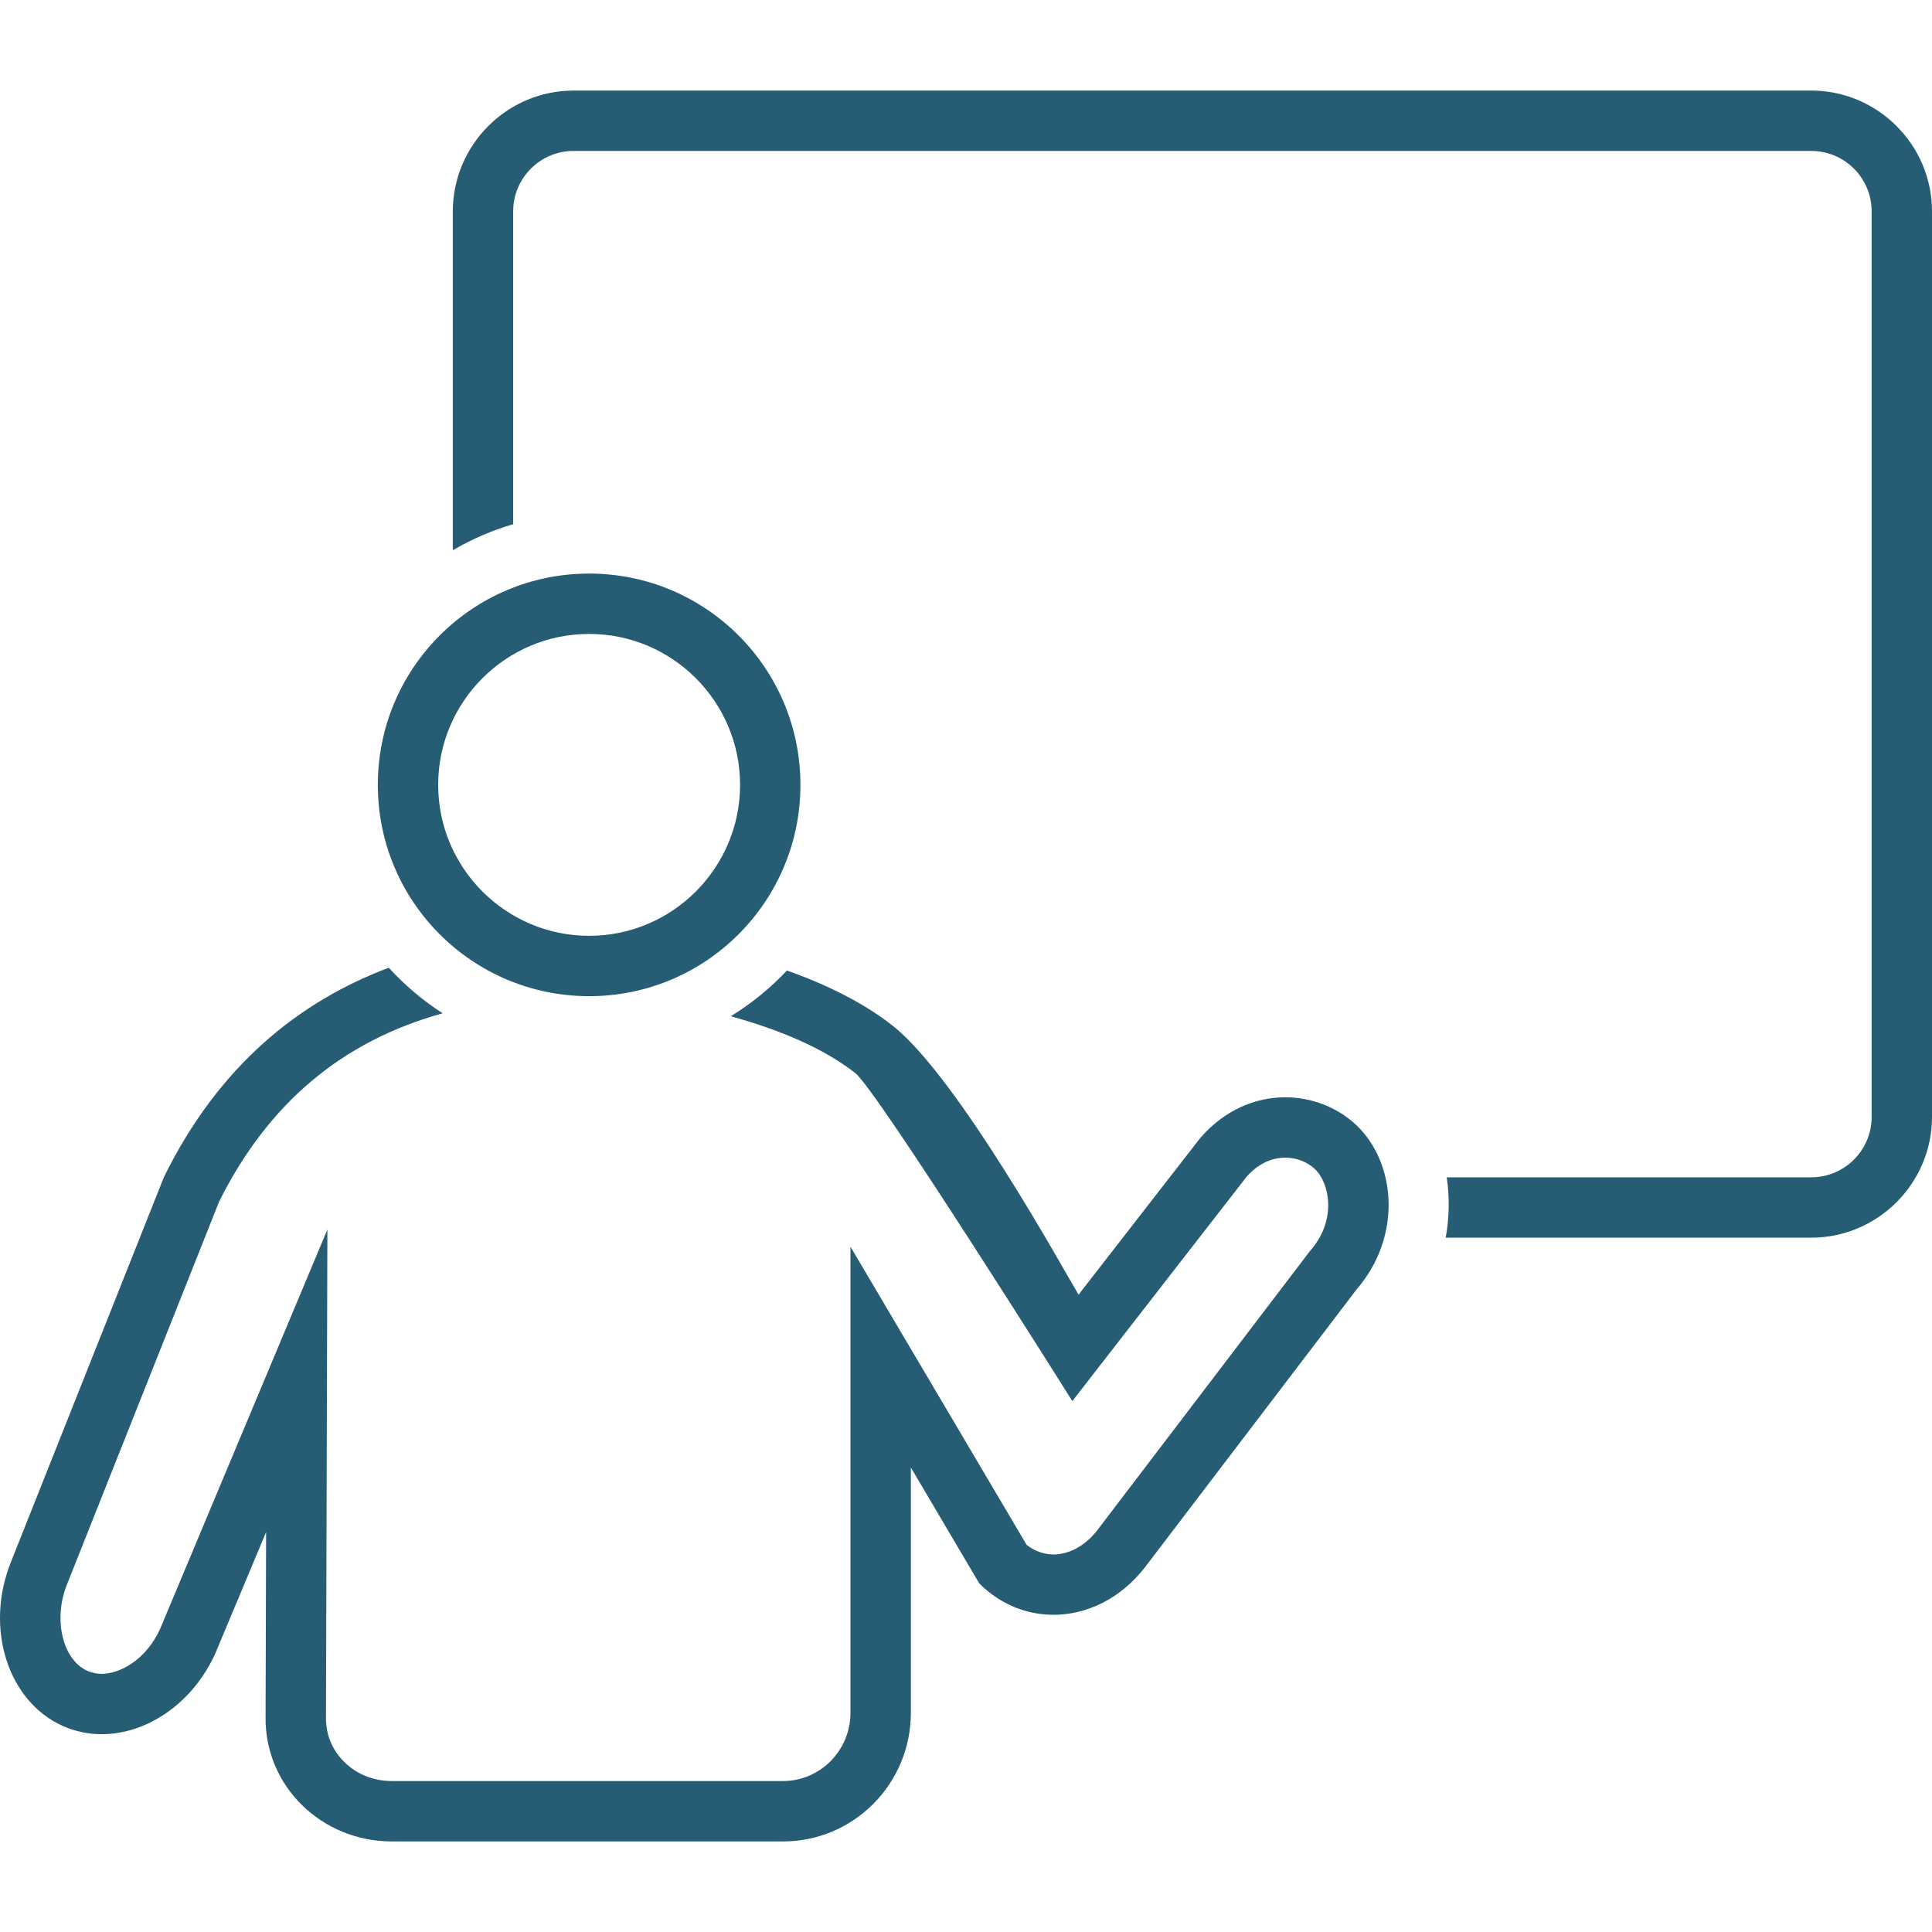 <?xml version="1.0" encoding="UTF-8"?> <svg xmlns="http://www.w3.org/2000/svg" width="50" height="50" viewBox="0 0 50 50" fill="none"><path d="M33.262 28.398C32.497 28.398 31.697 28.719 31.064 29.449L27.913 33.506C27.549 32.905 24.8 27.888 23.107 26.549C22.356 25.955 21.393 25.48 20.366 25.117C19.937 25.573 19.448 25.971 18.912 26.301C20.128 26.632 21.314 27.123 22.138 27.774C22.706 28.224 27.752 36.26 27.752 36.26L29.146 34.465L32.268 30.446C32.629 30.045 33.006 29.96 33.262 29.96C33.549 29.96 33.828 30.066 34.026 30.252C34.412 30.613 34.599 31.568 33.926 32.348L33.896 32.384L33.868 32.421L28.382 39.623C28.076 40.007 27.669 40.229 27.264 40.229C27.014 40.229 26.776 40.143 26.569 39.981L22.01 32.264V44.327C22.01 45.301 21.228 46.093 20.266 46.093H10.14C9.66 46.093 9.218 45.913 8.894 45.584C8.593 45.28 8.43 44.88 8.436 44.444L8.473 31.82L4.143 42.158C3.78 42.955 3.106 43.319 2.631 43.319C2.502 43.319 2.379 43.292 2.265 43.243C1.622 42.958 1.371 41.916 1.73 41.014L2.916 38.029C4.124 34.99 5.484 31.568 5.67 31.099C6.939 28.556 8.849 26.946 11.456 26.224C10.941 25.893 10.474 25.495 10.062 25.045C7.734 25.921 5.661 27.583 4.243 30.461C4.237 30.474 1.812 36.577 0.278 40.437C-0.401 42.144 0.206 44.039 1.633 44.671C1.953 44.813 2.291 44.881 2.631 44.881C3.802 44.881 4.994 44.081 5.576 42.781L6.887 39.65L6.873 44.439C6.851 46.215 8.314 47.656 10.14 47.656H20.266C22.092 47.656 23.573 46.166 23.573 44.327V37.979L25.345 40.981C25.891 41.525 26.575 41.791 27.264 41.791C28.122 41.791 28.989 41.379 29.617 40.58L35.111 33.367C36.307 31.978 36.12 30.073 35.094 29.111C34.608 28.656 33.949 28.398 33.262 28.398Z" fill="#265C74"></path><path d="M46.875 2.344H14.844C13.125 2.344 11.719 3.75 11.719 5.469V14.24C12.206 13.956 12.729 13.727 13.281 13.566V5.469C13.281 4.607 13.982 3.906 14.844 3.906H46.875C47.737 3.906 48.438 4.607 48.438 5.469V28.906C48.438 29.768 47.737 30.469 46.875 30.469H37.441C37.517 30.981 37.509 31.509 37.415 32.031H46.875C48.594 32.031 50 30.625 50 28.906V5.469C50 3.75 48.594 2.344 46.875 2.344Z" fill="#265C74"></path><path d="M15.247 25.781C18.267 25.781 20.715 23.333 20.715 20.312C20.715 17.291 18.267 14.844 15.247 14.844C12.227 14.844 9.778 17.291 9.778 20.312C9.778 23.333 12.227 25.781 15.247 25.781ZM15.247 16.406C17.4 16.406 19.153 18.158 19.153 20.312C19.153 22.465 17.4 24.219 15.247 24.219C13.093 24.219 11.34 22.465 11.34 20.312C11.34 18.158 13.093 16.406 15.247 16.406Z" fill="#265C74"></path></svg> 